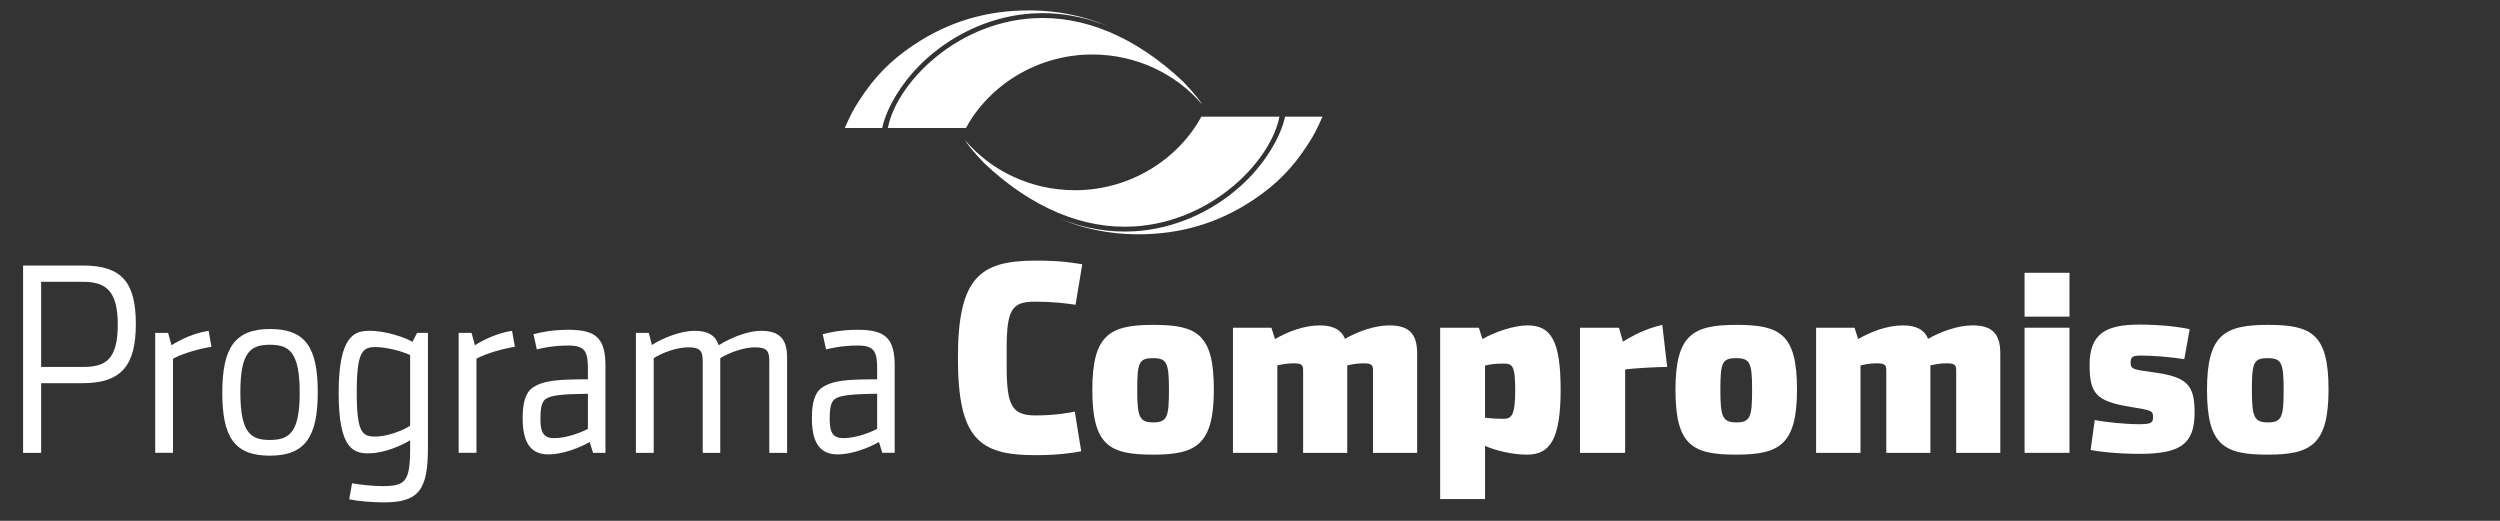 <?xml version="1.0" encoding="utf-8"?>
<!-- Generator: Adobe Illustrator 16.0.0, SVG Export Plug-In . SVG Version: 6.00 Build 0)  -->
<!DOCTYPE svg PUBLIC "-//W3C//DTD SVG 1.1//EN" "http://www.w3.org/Graphics/SVG/1.1/DTD/svg11.dtd">
<svg version="1.1" id="Layer_1" xmlns="http://www.w3.org/2000/svg" xmlns:xlink="http://www.w3.org/1999/xlink" x="0px" y="0px"
	 width="240px" height="50px" viewBox="0 0 240 50" enable-background="new 0 0 240 50" xml:space="preserve">
<rect x="0" y="0" width="240" height="50" fill="#333333" stroke="none"/>
<g>
	<g>
		<g>
			<path fill="#FFFFFF" d="M2.217,25.491h5.771c3.765,0,5.052,1.685,5.052,5.623s-1.362,5.671-5.102,5.671c-0.594,0-3.492,0-3.987,0
				v6.688H2.217V25.491z M7.987,35.226c2.13,0,3.319-0.693,3.319-4.062c0-3.367-1.239-4.111-3.369-4.111c-0.668,0-3.987,0-3.987,0
				v8.174C4.495,35.226,7.467,35.226,7.987,35.226z"/>
			<path fill="#FFFFFF" d="M14.901,31.955h1.238l0.322,1.189c0.867-0.544,2.129-1.164,3.567-1.387l0.272,1.535
				c-1.09,0.174-2.675,0.596-3.691,1.14v9.04h-1.708V31.955z"/>
			<path fill="#FFFFFF" d="M21.34,37.702c0-4.285,1.189-6.117,4.582-6.117c3.418,0,4.583,1.783,4.583,6.068
				c0,4.259-1.189,6.092-4.607,6.092C22.505,43.745,21.34,41.962,21.34,37.702z M28.771,37.702c0-3.889-0.991-4.606-2.849-4.606
				c-1.856,0-2.848,0.668-2.848,4.558c0,3.863,0.966,4.582,2.823,4.582S28.771,41.565,28.771,37.702z"/>
			<path fill="#FFFFFF" d="M33.527,47.932l0.272-1.536c0.817,0.148,2.081,0.272,2.923,0.272c2.204,0,2.65-0.446,2.65-3.616
				c0-0.049,0-0.445,0-0.792c-0.917,0.594-2.675,1.263-3.938,1.263c-1.438,0-2.923-0.321-2.923-5.796
				c0-5.548,1.536-5.969,2.972-5.969c1.634,0,3.542,0.693,4.111,1.065l0.446-0.868h1.041c0,0,0,8.818,0,11.048
				c0,3.938-0.817,5.226-4.21,5.226C35.707,48.229,34.295,48.104,33.527,47.932z M39.373,40.872c0-1.312,0-6.241,0-6.786
				c-0.743-0.347-2.229-0.768-3.319-0.768c-1.263,0-1.807,0.445-1.807,4.359c0,3.888,0.544,4.234,1.783,4.234
				C37.193,41.912,38.704,41.317,39.373,40.872z"/>
			<path fill="#FFFFFF" d="M44.03,31.955h1.239l0.322,1.189c0.867-0.544,2.129-1.164,3.566-1.387l0.272,1.535
				c-1.09,0.174-2.675,0.596-3.691,1.14v9.04H44.03V31.955z"/>
			<path fill="#FFFFFF" d="M50.174,40.179c0-1.437,0.247-2.452,0.941-2.947c1.04-0.719,2.427-0.817,5.324-0.817
				c0-0.372,0-0.966,0-1.015c0-1.61-0.247-2.229-1.857-2.229c-1.437,0-2.576,0.247-3.047,0.371l-0.322-1.461
				c0.57-0.149,1.734-0.421,3.394-0.421c2.725,0,3.517,0.916,3.517,3.492v8.321h-1.189l-0.322-1.04
				c-0.867,0.495-2.502,1.189-3.963,1.189C51.337,43.622,50.174,42.979,50.174,40.179z M56.439,41.17c0-0.372,0-2.601,0-3.368
				c-2.476,0.024-3.591,0.147-4.086,0.52c-0.421,0.322-0.471,1.139-0.471,1.956c0,1.362,0.396,1.783,1.338,1.783
				C54.359,42.061,55.746,41.541,56.439,41.17z"/>
			<path fill="#FFFFFF" d="M61.047,31.955h1.239l0.297,1.165c1.189-0.769,2.898-1.362,4.086-1.362c1.338,0,2.032,0.471,2.329,1.387
				c1.214-0.768,2.849-1.387,4.062-1.387c1.833,0,2.501,0.843,2.501,2.576v9.139h-1.709c0,0,0-8.396,0-8.792
				c0-0.967-0.198-1.338-1.387-1.338c-1.016,0-2.403,0.471-3.319,1.041v9.089h-1.685c0,0,0-8.396,0-8.792
				c0-0.967-0.223-1.338-1.386-1.338c-1.066,0-2.478,0.495-3.319,1.041v9.089h-1.709V31.955z"/>
			<path fill="#FFFFFF" d="M77.94,40.179c0-1.437,0.248-2.452,0.941-2.947c1.041-0.719,2.428-0.817,5.326-0.817
				c0-0.372,0-0.966,0-1.015c0-1.61-0.248-2.229-1.857-2.229c-1.437,0-2.576,0.247-3.047,0.371L78.98,32.08
				c0.57-0.149,1.734-0.421,3.394-0.421c2.724,0,3.517,0.916,3.517,3.492v8.321h-1.189l-0.322-1.04
				c-0.867,0.495-2.502,1.189-3.962,1.189C79.104,43.622,77.94,42.979,77.94,40.179z M84.207,41.17c0-0.372,0-2.601,0-3.368
				c-2.477,0.024-3.591,0.147-4.087,0.52c-0.421,0.322-0.47,1.139-0.47,1.956c0,1.362,0.396,1.783,1.337,1.783
				C82.125,42.061,83.513,41.541,84.207,41.17z"/>
			<path fill="#FFFFFF" d="M91.96,34.358c0-7.776,2.154-9.338,7.479-9.338c2.501,0,3.418,0.199,4.458,0.348l-0.644,3.889
				c-0.991-0.149-2.254-0.298-3.889-0.298c-2.254,0-2.724,0.768-2.724,4.582c0,0.124,0,1.288,0,1.585
				c0,3.765,0.47,4.756,2.773,4.756c1.908,0,3.319-0.272,3.765-0.371l0.619,3.813c-0.916,0.173-2.303,0.372-4.408,0.372
				C94.015,43.696,91.96,42.136,91.96,34.358z"/>
			<path fill="#FFFFFF" d="M104.864,37.43c0-5.325,1.684-6.242,5.87-6.242c4.161,0,5.796,0.868,5.796,6.192
				s-1.685,6.266-5.846,6.266C106.499,43.646,104.864,42.755,104.864,37.43z M112.22,37.43c0-2.601-0.199-3.046-1.536-3.046
				s-1.511,0.42-1.511,3.021c0,2.6,0.198,3.146,1.536,3.146C112.046,40.551,112.22,40.031,112.22,37.43z"/>
			<path fill="#FFFFFF" d="M118.363,31.461h3.69l0.347,1.09c1.164-0.669,2.699-1.313,4.334-1.313c1.312,0,2.081,0.496,2.378,1.289
				c1.288-0.719,2.848-1.289,4.284-1.289c1.883,0,2.651,0.818,2.651,2.7v9.535h-4.236c0,0,0-7.827,0-7.95
				c0-0.521-0.197-0.645-0.94-0.645c-0.619,0-1.214,0.124-1.536,0.199v8.396H125.1c0,0,0-7.827,0-7.95
				c0-0.521-0.198-0.645-0.941-0.645c-0.594,0-1.213,0.124-1.535,0.199v8.396h-4.26V31.461z"/>
			<path fill="#FFFFFF" d="M138.254,31.461h3.715l0.347,1.09c1.139-0.669,2.997-1.313,4.334-1.313c2.254,0,3.171,1.486,3.171,6.168
				c0,4.705-0.992,6.24-3.22,6.24c-1.412,0-3.047-0.396-4.037-0.842v5.103h-4.31V31.461z M145.461,37.454
				c0-2.303-0.247-2.551-1.09-2.551c-0.867,0-1.338,0.074-1.808,0.198c0,0,0,4.978,0,5.004c0.446,0.049,0.94,0.099,1.832,0.099
				C145.163,40.204,145.461,39.732,145.461,37.454z"/>
			<path fill="#FFFFFF" d="M151.679,31.461h3.739c0,0,0.396,1.337,0.372,1.337c0.866-0.52,2.13-1.238,3.79-1.61l0.47,4.038
				c-0.892,0-3.294,0.123-4.037,0.248v7.999h-4.334V31.461z"/>
			<path fill="#FFFFFF" d="M160.846,37.43c0-5.325,1.684-6.242,5.87-6.242c4.16,0,5.796,0.868,5.796,6.192s-1.685,6.266-5.846,6.266
				C162.481,43.646,160.846,42.755,160.846,37.43z M168.202,37.43c0-2.601-0.198-3.046-1.536-3.046c-1.337,0-1.511,0.42-1.511,3.021
				c0,2.6,0.199,3.146,1.536,3.146S168.202,40.031,168.202,37.43z"/>
			<path fill="#FFFFFF" d="M174.345,31.461h3.69l0.348,1.09c1.163-0.669,2.699-1.313,4.334-1.313c1.312,0,2.08,0.496,2.378,1.289
				c1.288-0.719,2.849-1.289,4.284-1.289c1.883,0,2.65,0.818,2.65,2.7v9.535h-4.235c0,0,0-7.827,0-7.95
				c0-0.521-0.198-0.645-0.941-0.645c-0.618,0-1.214,0.124-1.535,0.199v8.396h-4.235c0,0,0-7.827,0-7.95
				c0-0.521-0.198-0.645-0.941-0.645c-0.595,0-1.213,0.124-1.535,0.199v8.396h-4.261V31.461z"/>
			<path fill="#FFFFFF" d="M194.359,26.187h4.31v4.21h-4.31V26.187z M194.359,31.461h4.31v12.012h-4.31V31.461z"/>
			<path fill="#FFFFFF" d="M200.7,43.201l0.396-2.874c1.04,0.198,2.922,0.396,4.235,0.396c1.09,0,1.362-0.1,1.362-0.645
				c0-0.668-0.074-0.668-2.28-1.039c-3.193-0.52-3.812-1.289-3.812-4.013c0-2.998,1.561-3.864,4.779-3.864
				c2.057,0,3.913,0.224,4.83,0.445l-0.521,2.874c-1.188-0.198-2.971-0.347-4.111-0.347c-0.768,0-1.04,0.074-1.04,0.668
				c0,0.67,0.297,0.67,2.204,0.941c3.27,0.446,3.938,1.239,3.938,3.864c0,3.021-1.362,3.962-5.275,3.962
				C203.177,43.571,201.271,43.324,200.7,43.201z"/>
			<path fill="#FFFFFF" d="M211.873,37.43c0-5.325,1.685-6.242,5.87-6.242c4.161,0,5.796,0.868,5.796,6.192
				s-1.685,6.266-5.846,6.266C213.508,43.646,211.873,42.755,211.873,37.43z M219.229,37.43c0-2.601-0.198-3.046-1.536-3.046
				s-1.511,0.42-1.511,3.021c0,2.6,0.198,3.146,1.536,3.146C219.056,40.551,219.229,40.031,219.229,37.43z"/>
		</g>
	</g>
	<g>
		<path fill="#FFFFFF" d="M88.951,5.633c2.87-2.572,6.48-4.114,10.168-4.342c2.41-0.149,4.832,0.262,7.209,1.208
			c-2.311-0.979-4.773-1.481-7.365-1.499c-4.193-0.034-7.888,1.063-11.277,3.338c-2.22,1.49-3.729,3.033-5.211,5.326
			c-0.531,0.82-0.806,1.334-1.38,2.625h3.595C85.139,10.191,86.788,7.572,88.951,5.633z M113.557,7.813
			c-4.521-4.266-9.506-6.362-14.408-6.058c-3.583,0.221-7.094,1.722-9.886,4.224c-2.14,1.918-3.643,4.273-4.03,6.311h7.498
			c2.202-4.066,6.805-7.058,12.129-7.058c4.277,0,8.087,1.897,10.564,4.815C114.922,9.207,113.557,7.813,113.557,7.813z"/>
	</g>
	<g>
		<path fill="#FFFFFF" d="M119.105,17.859c-2.87,2.573-6.481,4.114-10.169,4.342c-2.41,0.149-4.832-0.263-7.209-1.208
			c2.311,0.979,4.774,1.48,7.366,1.498c4.193,0.033,7.889-1.063,11.276-3.338c2.22-1.49,3.73-3.032,5.211-5.325
			c0.531-0.821,0.806-1.335,1.38-2.627h-3.595C122.918,13.301,121.269,15.921,119.105,17.859z M94.5,15.68
			c4.521,4.266,9.505,6.362,14.407,6.057c3.584-0.222,7.095-1.722,9.886-4.224c2.14-1.918,3.643-4.274,4.03-6.311h-7.497
			c-2.203,4.066-6.805,7.059-12.128,7.059c-4.278,0-8.089-1.898-10.564-4.816C93.134,14.285,94.5,15.68,94.5,15.68z"/>
	</g>
</g>
<g>
</g>
<g>
</g>
<g>
</g>
<g>
</g>
<g>
</g>
<g>
</g>
</svg>
